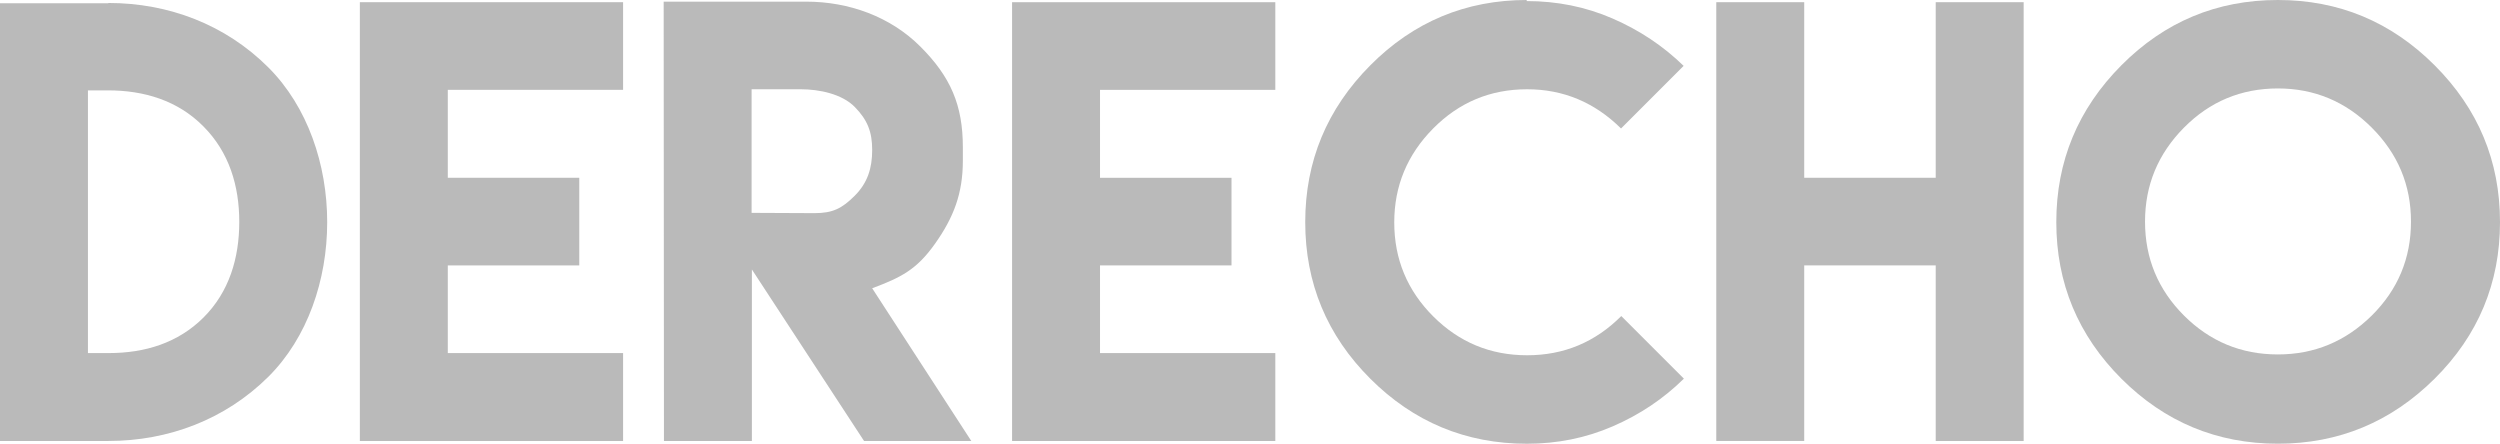 <!-- Generator: Adobe Illustrator 19.2.1, SVG Export Plug-In  -->
<svg version="1.1"
	 xmlns="http://www.w3.org/2000/svg" xmlns:xlink="http://www.w3.org/1999/xlink" xmlns:a="http://ns.adobe.com/AdobeSVGViewerExtensions/3.0/"
	 x="0px" y="0px" width="69.681px" height="12.367px" viewBox="0 0 69.681 12.367"
	 style="enable-background:new 0 0 69.681 12.367;" xml:space="preserve">
<style type="text/css">
	.st0{fill:#bababa
;}
</style>
<defs>
</defs>
<path class="st0" d="M3.02,0.083c1.677,0,3.262,0.599,4.461,1.798c2.185,2.185,2.185,6.442,0,8.619
	c-1.199,1.191-2.784,1.791-4.461,1.791H0v-12.2h3.02V0.083z M3.035,9.841c1.002,0,1.927-0.281,2.64-0.994
	c0.713-0.713,0.994-1.654,0.994-2.663c0-1.002-0.281-1.942-1.002-2.663C4.954,2.8,4.014,2.519,3.012,2.519H2.451v7.322h0.577H3.035z
	"/>
<path class="st0" d="M17.367,0.061v2.443h-4.886v2.451h3.665v2.443h-3.665v2.443h4.886v2.451h-4.886H10.03V0.061H17.367z"/>
<path class="st0" d="M18.498,0.046h3.976c1.176,0,2.337,0.41,3.179,1.252s1.184,1.631,1.184,2.807v0.379
	c0,0.91-0.258,1.578-0.774,2.307s-0.948,0.941-1.753,1.244l2.762,4.256h-2.989l-3.126-4.78v4.78h-2.451L18.498,0.046z M22.701,5.941
	c0.508,0,0.766-0.129,1.123-0.486c0.357-0.357,0.486-0.766,0.486-1.275c0-0.501-0.129-0.835-0.486-1.199
	c-0.357-0.364-0.994-0.493-1.502-0.493h-1.373v3.445L22.701,5.941z"/>
<path class="st0" d="M35.546,0.061v2.443H30.66v2.451h3.665v2.443H30.66v2.443h4.886v2.451H30.66h-2.451V0.061H35.546z"/>
<path class="st0" d="M42.549,0.03c0.85,0,1.646,0.159,2.398,0.486c0.751,0.326,1.411,0.766,1.98,1.32l-1.745,1.745
	c-0.736-0.728-1.608-1.093-2.618-1.093c-1.024,0-1.897,0.364-2.618,1.093c-0.721,0.728-1.085,1.601-1.085,2.618
	c0,1.024,0.364,1.897,1.085,2.618c0.721,0.721,1.593,1.085,2.618,1.085s1.897-0.364,2.625-1.093l1.745,1.745
	c-0.569,0.561-1.229,1.002-1.98,1.328c-0.751,0.326-1.548,0.486-2.398,0.486c-1.7,0-3.156-0.607-4.363-1.813
	S36.38,7.891,36.38,6.191s0.607-3.156,1.813-4.37S40.857,0,42.556,0L42.549,0.03z"/>
<path class="st0" d="M50.288,0.061v4.894h3.665V0.061h2.451v12.231h-2.451V7.397h-3.665v4.894h-2.451V0.061H50.288z"/>
<path class="st0" d="M67.86,1.821c1.214,1.214,1.821,2.671,1.821,4.37s-0.607,3.156-1.821,4.363
	c-1.214,1.206-2.671,1.813-4.37,1.813c-1.7,0-3.156-0.607-4.363-1.813c-1.206-1.206-1.813-2.663-1.813-4.363s0.607-3.156,1.813-4.37
	C60.333,0.607,61.79,0,63.489,0C65.189,0,66.646,0.607,67.86,1.821z M60.872,3.558c-0.721,0.728-1.085,1.601-1.085,2.618
	c0,1.024,0.364,1.897,1.085,2.618c0.721,0.721,1.593,1.085,2.618,1.085c1.017,0,1.889-0.364,2.618-1.085
	C66.835,8.073,67.2,7.2,67.2,6.176c0-1.017-0.364-1.889-1.093-2.618c-0.728-0.728-1.601-1.093-2.618-1.093
	C62.465,2.466,61.593,2.83,60.872,3.558z"/>
</svg>
